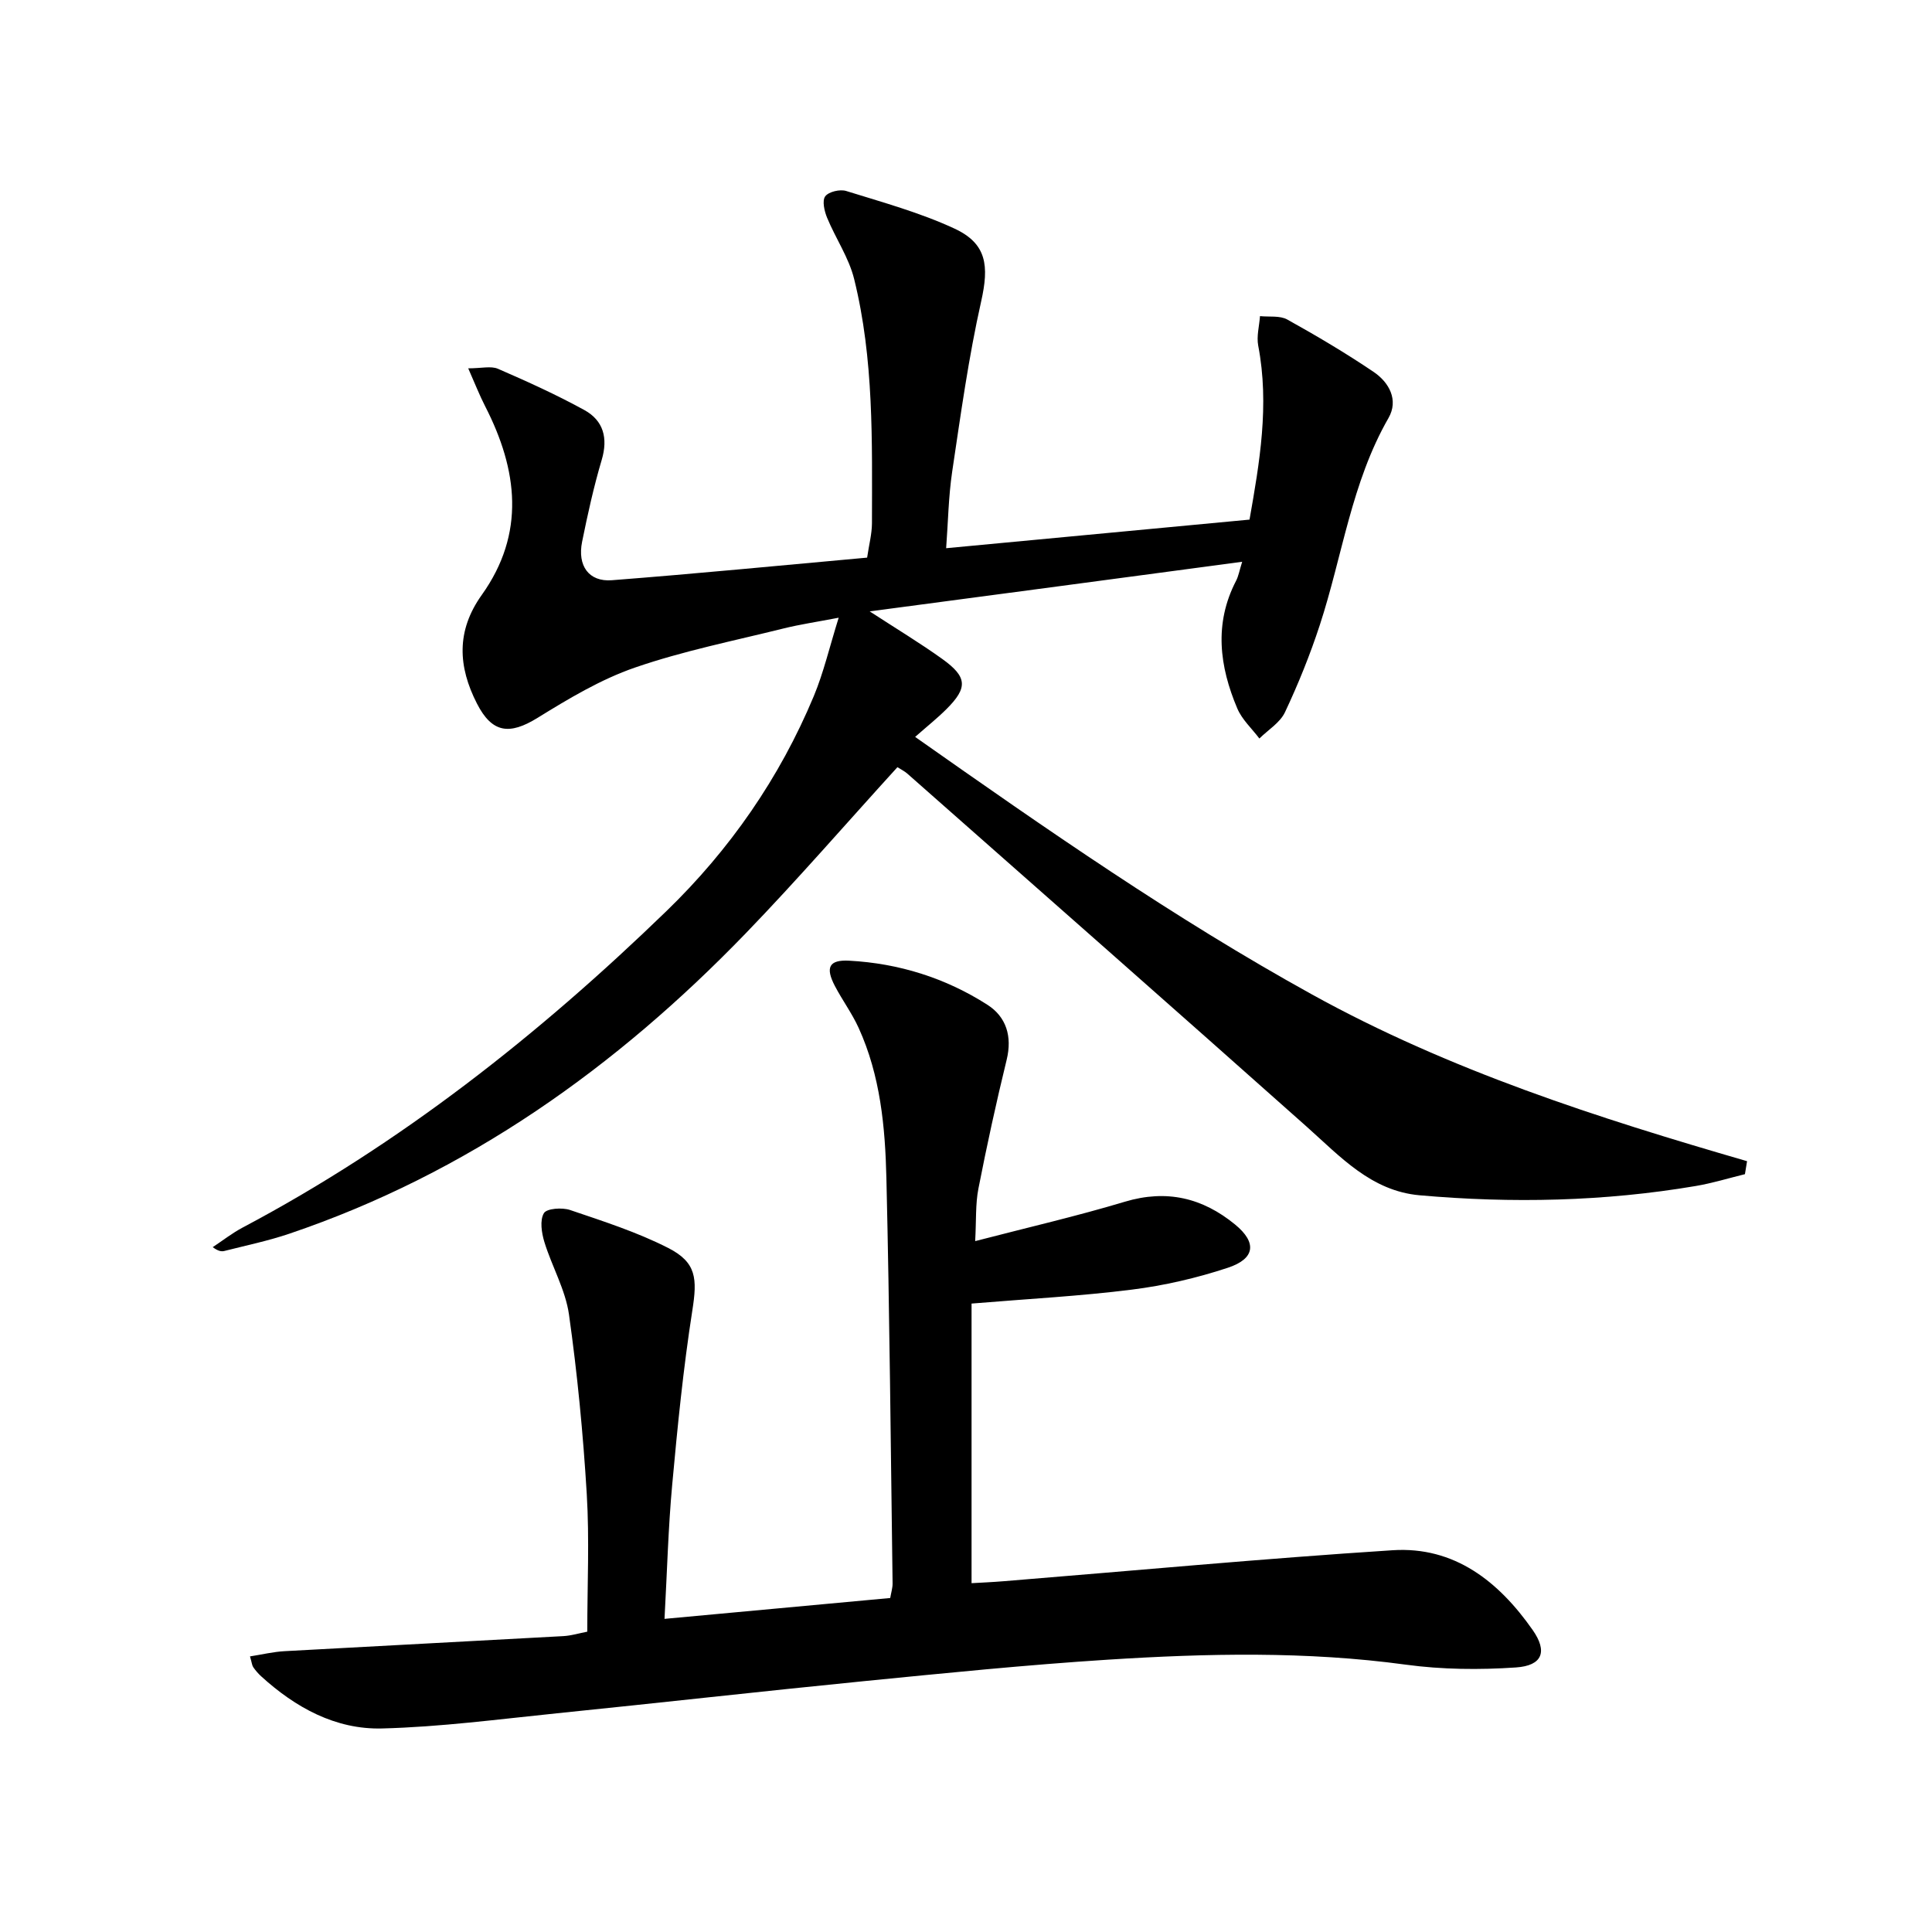 <svg enable-background="new 0 0 400 400" viewBox="0 0 400 400" xmlns="http://www.w3.org/2000/svg"><path d="m180.06 126.58c5.64 3.67 10.47 6.58 15.04 9.86 5.18 3.72 5.29 5.94.88 10.35-1.88 1.88-3.97 3.54-6.51 5.78 27.2 19.13 53.71 37.6 82.16 53.32 28.41 15.7 59.04 25.52 90.08 34.52-.15.9-.3 1.79-.44 2.69-3.39.83-6.75 1.87-10.19 2.45-18.96 3.21-38.05 3.61-57.17 1.92-10.01-.89-16.4-7.99-23.37-14.2-27.48-24.46-55.11-48.76-82.69-73.1-.6-.53-1.35-.88-2.05-1.33-10.55 11.58-20.67 23.28-31.4 34.39-26.83 27.77-57.6 49.7-94.51 62.2-4.38 1.48-8.95 2.43-13.44 3.57-.62.16-1.31.02-2.41-.79 2.06-1.36 4.03-2.91 6.2-4.06 32.63-17.28 61.29-39.91 87.7-65.48 13.16-12.74 23.48-27.6 30.55-44.55 2.02-4.85 3.22-10.05 5.15-16.23-4.51.87-8 1.38-11.39 2.22-10.3 2.56-20.78 4.65-30.78 8.1-7.1 2.45-13.76 6.45-20.2 10.43-5.79 3.57-9.39 3.15-12.52-2.97-3.91-7.64-4.34-15.02.99-22.49 9.09-12.73 7.46-25.89.71-39.06-1.17-2.28-2.11-4.69-3.51-7.86 2.76 0 4.7-.53 6.15.09 6.06 2.63 12.11 5.37 17.9 8.55 3.94 2.17 4.93 5.79 3.59 10.31-1.65 5.56-2.91 11.26-4.06 16.95-1.01 4.97 1.39 8.34 6.16 7.97 17.54-1.36 35.06-3.07 52.85-4.68.38-2.64.99-4.88 1-7.13.02-16.95.42-33.96-3.69-50.56-1.09-4.41-3.83-8.39-5.59-12.66-.57-1.37-1.07-3.53-.4-4.45.71-.96 3.06-1.51 4.34-1.11 7.55 2.35 15.27 4.47 22.41 7.78 6.76 3.13 7.18 7.76 5.54 15.08-2.61 11.61-4.24 23.46-6 35.24-.77 5.2-.85 10.5-1.25 15.86 21.16-2 41.64-3.93 62.81-5.92 2.07-11.75 4.16-23.71 1.8-36.02-.37-1.94.22-4.07.37-6.11 1.9.2 4.12-.15 5.66.71 6.08 3.38 12.09 6.94 17.85 10.83 3.23 2.18 5.23 5.84 3.09 9.56-7.68 13.37-9.54 28.58-14.23 42.89-2.01 6.14-4.45 12.18-7.2 18.02-1.02 2.17-3.49 3.65-5.3 5.44-1.55-2.06-3.59-3.91-4.57-6.22-3.69-8.7-4.85-17.56-.26-26.42.52-.99.7-2.16 1.27-3.95-25.68 3.44-50.87 6.79-77.12 10.27z"/><path d="m51.76 342.94c2.5-.39 4.8-.95 7.12-1.08 19.25-1.07 38.51-2.05 57.76-3.12 1.63-.09 3.24-.59 4.95-.92 0-9.62.46-19.11-.11-28.54-.75-12.41-1.94-24.82-3.68-37.13-.73-5.13-3.54-9.95-5.09-15-.58-1.9-.98-4.5-.1-5.98.58-.98 3.78-1.21 5.42-.65 6.87 2.33 13.86 4.57 20.3 7.85 5.91 3.01 6.04 6.38 5.01 12.95-1.87 11.96-3.07 24.04-4.17 36.1-.82 8.92-1.05 17.9-1.59 27.75 15.65-1.45 31.1-2.88 46.73-4.32.19-1.13.5-2.08.49-3.02-.38-27.96-.62-55.93-1.28-83.89-.25-10.61-1.25-21.26-5.75-31.13-1.37-3.01-3.37-5.72-4.91-8.66-2.02-3.86-1.23-5.47 2.95-5.25 10.29.55 19.95 3.58 28.61 9.12 3.91 2.5 5.18 6.54 4 11.39-2.16 8.84-4.1 17.74-5.85 26.68-.63 3.2-.43 6.56-.67 10.87 10.85-2.82 21.02-5.16 31-8.16 8.65-2.59 16.08-.8 22.82 4.73 4.53 3.72 4.18 7.07-1.52 8.95-6.42 2.12-13.13 3.68-19.84 4.52-10.68 1.35-21.46 1.91-33.21 2.89v57.89c1.87-.11 4.29-.21 6.7-.41 26.82-2.17 53.62-4.68 80.47-6.41 12.81-.83 21.98 6.48 29 16.51 3.13 4.47 2.04 7.39-3.48 7.76-7.55.51-15.28.44-22.78-.58-20.56-2.8-41.15-2.34-61.72-1.03-16.9 1.08-33.76 2.79-50.62 4.46-21.15 2.1-42.27 4.49-63.42 6.64-12.05 1.23-24.11 2.83-36.19 3.14-9.64.25-17.94-4.33-25.05-10.81-.61-.56-1.16-1.2-1.63-1.88-.25-.36-.28-.89-.67-2.23z"/></svg>
